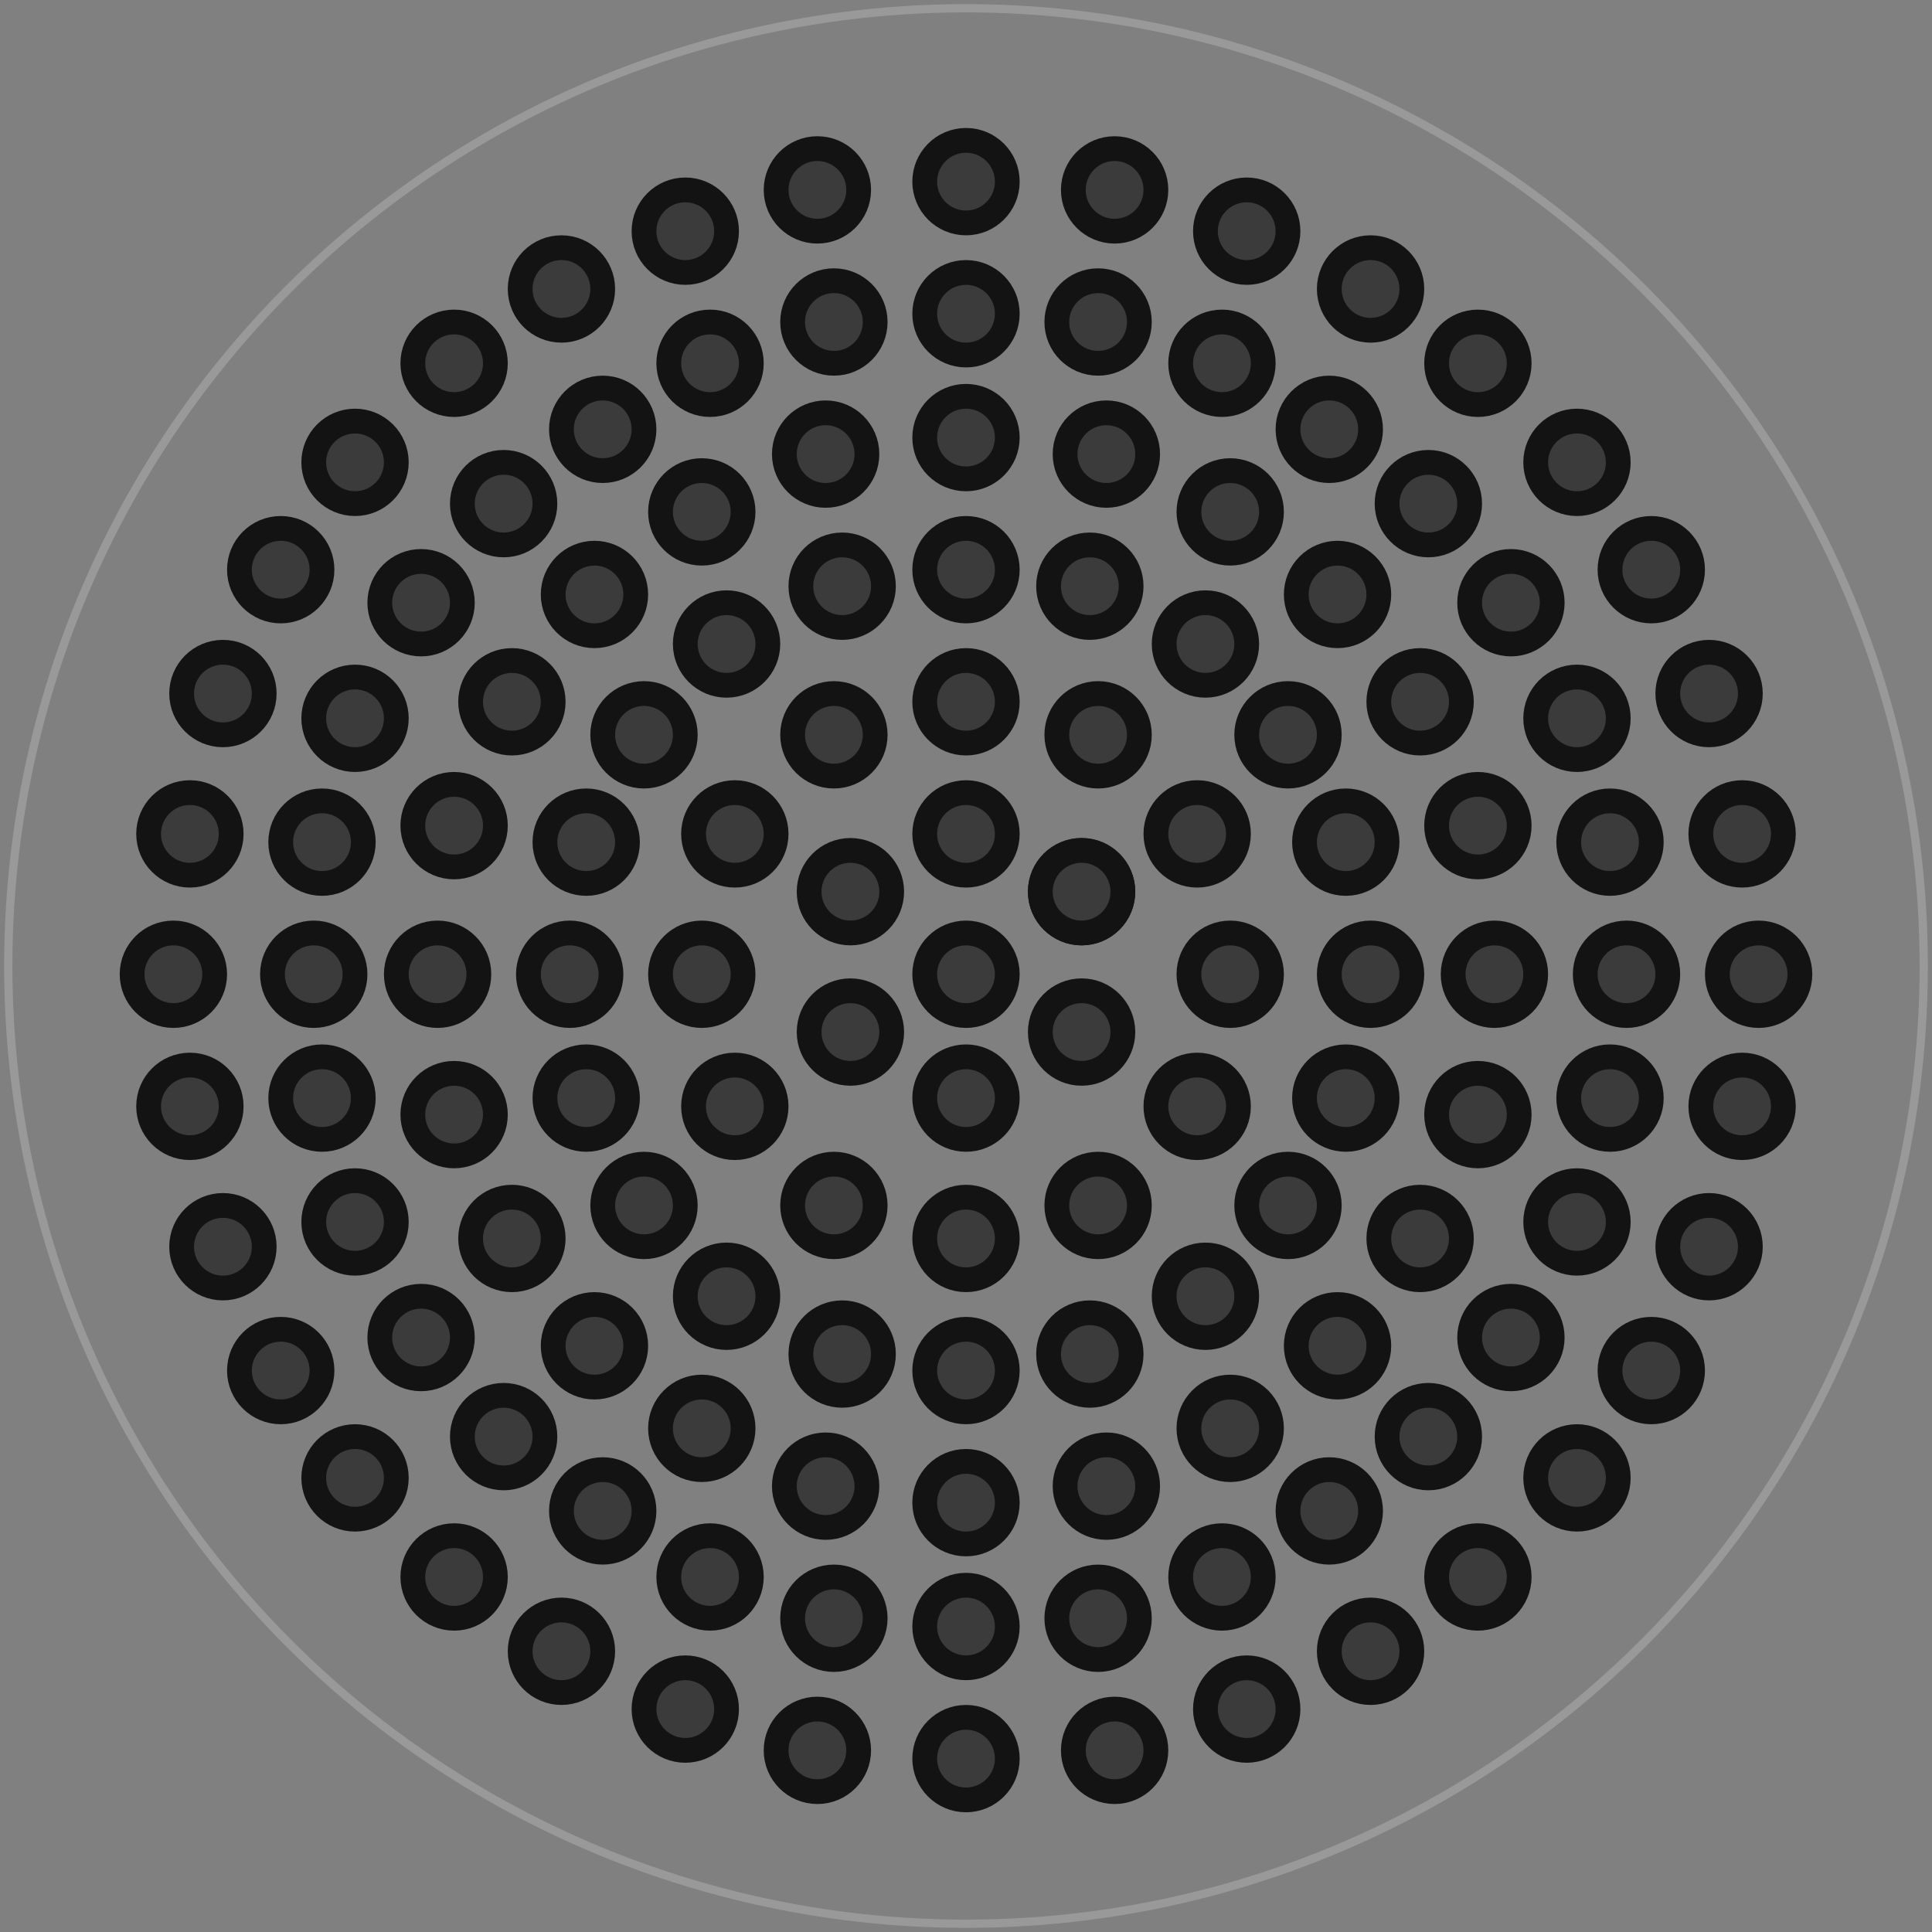 <svg width="234" height="234" viewBox="0 0 234 234" fill="none" xmlns="http://www.w3.org/2000/svg">
<rect x="0" y="0" width="234" height="234" fill="#808080" stroke="none"/>
<circle cx="117" cy="118" r="5" fill="#3B3B3B" stroke="#131313" stroke-width="3"/>
<circle cx="103" cy="108" r="5" fill="#3B3B3B" stroke="#131313" stroke-width="3"/>
<circle cx="103" cy="125" r="5" fill="#3B3B3B" stroke="#131313" stroke-width="3"/>
<circle cx="117" cy="133" r="5" fill="#3B3B3B" stroke="#131313" stroke-width="3"/>
<circle cx="131" cy="125" r="5" fill="#3B3B3B" stroke="#131313" stroke-width="3"/>
<circle cx="131" cy="108" r="5" fill="#3B3B3B" stroke="#131313" stroke-width="3"/>
<circle cx="117" cy="101" r="5" fill="#3B3B3B" stroke="#131313" stroke-width="3"/>
<circle cx="149" cy="118" r="5" fill="#3B3B3B" stroke="#131313" stroke-width="3"/>
<circle cx="21" cy="118" r="5" fill="#3B3B3B" stroke="#131313" stroke-width="3"/>
<circle cx="23" cy="101" r="5" fill="#3B3B3B" stroke="#131313" stroke-width="3"/>
<circle cx="166" cy="118" r="5" fill="#3B3B3B" stroke="#131313" stroke-width="3"/>
<circle cx="38" cy="118" r="5" fill="#3B3B3B" stroke="#131313" stroke-width="3"/>
<circle cx="39" cy="102" r="5" fill="#3B3B3B" stroke="#131313" stroke-width="3"/>
<circle cx="181" cy="118" r="5" fill="#3B3B3B" stroke="#131313" stroke-width="3"/>
<circle cx="53" cy="118" r="5" fill="#3B3B3B" stroke="#131313" stroke-width="3"/>
<circle cx="55" cy="100" r="5" fill="#3B3B3B" stroke="#131313" stroke-width="3"/>
<circle cx="197" cy="118" r="5" fill="#3B3B3B" stroke="#131313" stroke-width="3"/>
<circle cx="69" cy="118" r="5" fill="#3B3B3B" stroke="#131313" stroke-width="3"/>
<circle cx="71" cy="102" r="5" fill="#3B3B3B" stroke="#131313" stroke-width="3"/>
<circle cx="213" cy="118" r="5" fill="#3B3B3B" stroke="#131313" stroke-width="3"/>
<circle cx="85" cy="118" r="5" fill="#3B3B3B" stroke="#131313" stroke-width="3"/>
<circle cx="89" cy="101" r="5" fill="#3B3B3B" stroke="#131313" stroke-width="3"/>
<circle cx="78" cy="89" r="5" fill="#3B3B3B" stroke="#131313" stroke-width="3"/>
<circle cx="88" cy="78" r="5" fill="#3B3B3B" stroke="#131313" stroke-width="3"/>
<circle cx="85" cy="62" r="5" fill="#3B3B3B" stroke="#131313" stroke-width="3"/>
<circle cx="61" cy="61" r="5" fill="#3B3B3B" stroke="#131313" stroke-width="3"/>
<circle cx="73" cy="52" r="5" fill="#3B3B3B" stroke="#131313" stroke-width="3"/>
<circle cx="86" cy="44" r="5" fill="#3B3B3B" stroke="#131313" stroke-width="3"/>
<circle cx="101" cy="39" r="5" fill="#3B3B3B" stroke="#131313" stroke-width="3"/>
<circle cx="117" cy="38" r="5" fill="#3B3B3B" stroke="#131313" stroke-width="3"/>
<circle cx="117" cy="53" r="5" fill="#3B3B3B" stroke="#131313" stroke-width="3"/>
<circle cx="117" cy="69" r="5" fill="#3B3B3B" stroke="#131313" stroke-width="3"/>
<circle cx="117" cy="85" r="5" fill="#3B3B3B" stroke="#131313" stroke-width="3"/>
<circle cx="100" cy="55" r="5" fill="#3B3B3B" stroke="#131313" stroke-width="3"/>
<circle cx="102" cy="71" r="5" fill="#3B3B3B" stroke="#131313" stroke-width="3"/>
<circle cx="101" cy="89" r="5" fill="#3B3B3B" stroke="#131313" stroke-width="3"/>
<circle cx="62" cy="85" r="5" fill="#3B3B3B" stroke="#131313" stroke-width="3"/>
<circle cx="72" cy="72" r="5" fill="#3B3B3B" stroke="#131313" stroke-width="3"/>
<circle cx="43" cy="87" r="5" fill="#3B3B3B" stroke="#131313" stroke-width="3"/>
<circle cx="51" cy="73" r="5" fill="#3B3B3B" stroke="#131313" stroke-width="3"/>
<circle cx="27" cy="84" r="5" fill="#3B3B3B" stroke="#131313" stroke-width="3"/>
<circle cx="34" cy="69" r="5" fill="#3B3B3B" stroke="#131313" stroke-width="3"/>
<circle cx="43" cy="56" r="5" fill="#3B3B3B" stroke="#131313" stroke-width="3"/>
<circle cx="55" cy="44" r="5" fill="#3B3B3B" stroke="#131313" stroke-width="3"/>
<circle cx="68" cy="35" r="5" fill="#3B3B3B" stroke="#131313" stroke-width="3"/>
<circle cx="83" cy="28" r="5" fill="#3B3B3B" stroke="#131313" stroke-width="3"/>
<circle cx="99" cy="23" r="5" fill="#3B3B3B" stroke="#131313" stroke-width="3"/>
<circle cx="5" cy="5" r="5" transform="matrix(-1 0 0 1 136 103)" fill="#3B3B3B" stroke="#131313" stroke-width="3"/>
<circle cx="5" cy="5" r="5" transform="matrix(-1 0 0 1 216 96)" fill="#3B3B3B" stroke="#131313" stroke-width="3"/>
<circle cx="5" cy="5" r="5" transform="matrix(-1 0 0 1 200 97)" fill="#3B3B3B" stroke="#131313" stroke-width="3"/>
<circle cx="5" cy="5" r="5" transform="matrix(-1 0 0 1 184 95)" fill="#3B3B3B" stroke="#131313" stroke-width="3"/>
<circle cx="5" cy="5" r="5" transform="matrix(-1 0 0 1 168 97)" fill="#3B3B3B" stroke="#131313" stroke-width="3"/>
<circle cx="5" cy="5" r="5" transform="matrix(-1 0 0 1 150 96)" fill="#3B3B3B" stroke="#131313" stroke-width="3"/>
<circle cx="5" cy="5" r="5" transform="matrix(-1 0 0 1 161 84)" fill="#3B3B3B" stroke="#131313" stroke-width="3"/>
<circle cx="5" cy="5" r="5" transform="matrix(-1 0 0 1 151 73)" fill="#3B3B3B" stroke="#131313" stroke-width="3"/>
<circle cx="5" cy="5" r="5" transform="matrix(-1 0 0 1 154 57)" fill="#3B3B3B" stroke="#131313" stroke-width="3"/>
<circle cx="5" cy="5" r="5" transform="matrix(-1 0 0 1 178 56)" fill="#3B3B3B" stroke="#131313" stroke-width="3"/>
<circle cx="5" cy="5" r="5" transform="matrix(-1 0 0 1 166 47)" fill="#3B3B3B" stroke="#131313" stroke-width="3"/>
<circle cx="5" cy="5" r="5" transform="matrix(-1 0 0 1 153 39)" fill="#3B3B3B" stroke="#131313" stroke-width="3"/>
<circle cx="5" cy="5" r="5" transform="matrix(-1 0 0 1 138 34)" fill="#3B3B3B" stroke="#131313" stroke-width="3"/>
<circle cx="5" cy="5" r="5" transform="matrix(-1 0 0 1 139 50)" fill="#3B3B3B" stroke="#131313" stroke-width="3"/>
<circle cx="5" cy="5" r="5" transform="matrix(-1 0 0 1 137 66)" fill="#3B3B3B" stroke="#131313" stroke-width="3"/>
<circle cx="5" cy="5" r="5" transform="matrix(-1 0 0 1 138 84)" fill="#3B3B3B" stroke="#131313" stroke-width="3"/>
<circle cx="5" cy="5" r="5" transform="matrix(-1 0 0 1 177 80)" fill="#3B3B3B" stroke="#131313" stroke-width="3"/>
<circle cx="5" cy="5" r="5" transform="matrix(-1 0 0 1 167 67)" fill="#3B3B3B" stroke="#131313" stroke-width="3"/>
<circle cx="5" cy="5" r="5" transform="matrix(-1 0 0 1 196 82)" fill="#3B3B3B" stroke="#131313" stroke-width="3"/>
<circle cx="5" cy="5" r="5" transform="matrix(-1 0 0 1 188 68)" fill="#3B3B3B" stroke="#131313" stroke-width="3"/>
<circle cx="5" cy="5" r="5" transform="matrix(-1 0 0 1 212 79)" fill="#3B3B3B" stroke="#131313" stroke-width="3"/>
<circle cx="5" cy="5" r="5" transform="matrix(-1 0 0 1 205 64)" fill="#3B3B3B" stroke="#131313" stroke-width="3"/>
<circle cx="5" cy="5" r="5" transform="matrix(-1 0 0 1 196 51)" fill="#3B3B3B" stroke="#131313" stroke-width="3"/>
<circle cx="5" cy="5" r="5" transform="matrix(-1 0 0 1 184 39)" fill="#3B3B3B" stroke="#131313" stroke-width="3"/>
<circle cx="5" cy="5" r="5" transform="matrix(-1 0 0 1 171 30)" fill="#3B3B3B" stroke="#131313" stroke-width="3"/>
<circle cx="5" cy="5" r="5" transform="matrix(-1 0 0 1 156 23)" fill="#3B3B3B" stroke="#131313" stroke-width="3"/>
<circle cx="5" cy="5" r="5" transform="matrix(-1 0 0 1 140 18)" fill="#3B3B3B" stroke="#131313" stroke-width="3"/>
<circle cx="117" cy="22" r="5" fill="#3B3B3B" stroke="#131313" stroke-width="3"/>
<circle cx="5" cy="5" r="5" transform="matrix(1 0 0 -1 18 139)" fill="#3B3B3B" stroke="#131313" stroke-width="3"/>
<circle cx="5" cy="5" r="5" transform="matrix(1 0 0 -1 34 138)" fill="#3B3B3B" stroke="#131313" stroke-width="3"/>
<circle cx="5" cy="5" r="5" transform="matrix(1 0 0 -1 50 140)" fill="#3B3B3B" stroke="#131313" stroke-width="3"/>
<circle cx="5" cy="5" r="5" transform="matrix(1 0 0 -1 66 138)" fill="#3B3B3B" stroke="#131313" stroke-width="3"/>
<circle cx="5" cy="5" r="5" transform="matrix(1 0 0 -1 84 139)" fill="#3B3B3B" stroke="#131313" stroke-width="3"/>
<circle cx="5" cy="5" r="5" transform="matrix(1 0 0 -1 73 151)" fill="#3B3B3B" stroke="#131313" stroke-width="3"/>
<circle cx="5" cy="5" r="5" transform="matrix(1 0 0 -1 83 162)" fill="#3B3B3B" stroke="#131313" stroke-width="3"/>
<circle cx="5" cy="5" r="5" transform="matrix(1 0 0 -1 80 178)" fill="#3B3B3B" stroke="#131313" stroke-width="3"/>
<circle cx="5" cy="5" r="5" transform="matrix(1 0 0 -1 56 179)" fill="#3B3B3B" stroke="#131313" stroke-width="3"/>
<circle cx="5" cy="5" r="5" transform="matrix(1 0 0 -1 68 188)" fill="#3B3B3B" stroke="#131313" stroke-width="3"/>
<circle cx="5" cy="5" r="5" transform="matrix(1 0 0 -1 81 196)" fill="#3B3B3B" stroke="#131313" stroke-width="3"/>
<circle cx="5" cy="5" r="5" transform="matrix(1 0 0 -1 96 201)" fill="#3B3B3B" stroke="#131313" stroke-width="3"/>
<circle cx="5" cy="5" r="5" transform="matrix(1 0 0 -1 112 202)" fill="#3B3B3B" stroke="#131313" stroke-width="3"/>
<circle cx="5" cy="5" r="5" transform="matrix(1 0 0 -1 112 187)" fill="#3B3B3B" stroke="#131313" stroke-width="3"/>
<circle cx="5" cy="5" r="5" transform="matrix(1 0 0 -1 112 171)" fill="#3B3B3B" stroke="#131313" stroke-width="3"/>
<circle cx="5" cy="5" r="5" transform="matrix(1 0 0 -1 112 155)" fill="#3B3B3B" stroke="#131313" stroke-width="3"/>
<circle cx="5" cy="5" r="5" transform="matrix(1 0 0 -1 95 185)" fill="#3B3B3B" stroke="#131313" stroke-width="3"/>
<circle cx="5" cy="5" r="5" transform="matrix(1 0 0 -1 97 169)" fill="#3B3B3B" stroke="#131313" stroke-width="3"/>
<circle cx="5" cy="5" r="5" transform="matrix(1 0 0 -1 96 151)" fill="#3B3B3B" stroke="#131313" stroke-width="3"/>
<circle cx="5" cy="5" r="5" transform="matrix(1 0 0 -1 57 155)" fill="#3B3B3B" stroke="#131313" stroke-width="3"/>
<circle cx="5" cy="5" r="5" transform="matrix(1 0 0 -1 67 168)" fill="#3B3B3B" stroke="#131313" stroke-width="3"/>
<circle cx="5" cy="5" r="5" transform="matrix(1 0 0 -1 38 153)" fill="#3B3B3B" stroke="#131313" stroke-width="3"/>
<circle cx="5" cy="5" r="5" transform="matrix(1 0 0 -1 46 167)" fill="#3B3B3B" stroke="#131313" stroke-width="3"/>
<circle cx="5" cy="5" r="5" transform="matrix(1 0 0 -1 22 156)" fill="#3B3B3B" stroke="#131313" stroke-width="3"/>
<circle cx="5" cy="5" r="5" transform="matrix(1 0 0 -1 29 171)" fill="#3B3B3B" stroke="#131313" stroke-width="3"/>
<circle cx="5" cy="5" r="5" transform="matrix(1 0 0 -1 38 184)" fill="#3B3B3B" stroke="#131313" stroke-width="3"/>
<circle cx="5" cy="5" r="5" transform="matrix(1 0 0 -1 50 196)" fill="#3B3B3B" stroke="#131313" stroke-width="3"/>
<circle cx="5" cy="5" r="5" transform="matrix(1 0 0 -1 63 205)" fill="#3B3B3B" stroke="#131313" stroke-width="3"/>
<circle cx="5" cy="5" r="5" transform="matrix(1 0 0 -1 78 212)" fill="#3B3B3B" stroke="#131313" stroke-width="3"/>
<circle cx="5" cy="5" r="5" transform="matrix(1 0 0 -1 94 217)" fill="#3B3B3B" stroke="#131313" stroke-width="3"/>
<circle cx="211" cy="134" r="5" transform="rotate(180 211 134)" fill="#3B3B3B" stroke="#131313" stroke-width="3"/>
<circle cx="195" cy="133" r="5" transform="rotate(180 195 133)" fill="#3B3B3B" stroke="#131313" stroke-width="3"/>
<circle cx="179" cy="135" r="5" transform="rotate(180 179 135)" fill="#3B3B3B" stroke="#131313" stroke-width="3"/>
<circle cx="163" cy="133" r="5" transform="rotate(180 163 133)" fill="#3B3B3B" stroke="#131313" stroke-width="3"/>
<circle cx="145" cy="134" r="5" transform="rotate(180 145 134)" fill="#3B3B3B" stroke="#131313" stroke-width="3"/>
<circle cx="156" cy="146" r="5" transform="rotate(180 156 146)" fill="#3B3B3B" stroke="#131313" stroke-width="3"/>
<circle cx="146" cy="157" r="5" transform="rotate(180 146 157)" fill="#3B3B3B" stroke="#131313" stroke-width="3"/>
<circle cx="149" cy="173" r="5" transform="rotate(180 149 173)" fill="#3B3B3B" stroke="#131313" stroke-width="3"/>
<circle cx="173" cy="174" r="5" transform="rotate(180 173 174)" fill="#3B3B3B" stroke="#131313" stroke-width="3"/>
<circle cx="161" cy="183" r="5" transform="rotate(180 161 183)" fill="#3B3B3B" stroke="#131313" stroke-width="3"/>
<circle cx="148" cy="191" r="5" transform="rotate(180 148 191)" fill="#3B3B3B" stroke="#131313" stroke-width="3"/>
<circle cx="133" cy="196" r="5" transform="rotate(180 133 196)" fill="#3B3B3B" stroke="#131313" stroke-width="3"/>
<circle cx="134" cy="180" r="5" transform="rotate(180 134 180)" fill="#3B3B3B" stroke="#131313" stroke-width="3"/>
<circle cx="132" cy="164" r="5" transform="rotate(180 132 164)" fill="#3B3B3B" stroke="#131313" stroke-width="3"/>
<circle cx="133" cy="146" r="5" transform="rotate(180 133 146)" fill="#3B3B3B" stroke="#131313" stroke-width="3"/>
<circle cx="172" cy="150" r="5" transform="rotate(180 172 150)" fill="#3B3B3B" stroke="#131313" stroke-width="3"/>
<circle cx="162" cy="163" r="5" transform="rotate(180 162 163)" fill="#3B3B3B" stroke="#131313" stroke-width="3"/>
<circle cx="191" cy="148" r="5" transform="rotate(180 191 148)" fill="#3B3B3B" stroke="#131313" stroke-width="3"/>
<circle cx="183" cy="162" r="5" transform="rotate(180 183 162)" fill="#3B3B3B" stroke="#131313" stroke-width="3"/>
<circle cx="207" cy="151" r="5" transform="rotate(180 207 151)" fill="#3B3B3B" stroke="#131313" stroke-width="3"/>
<circle cx="200" cy="166" r="5" transform="rotate(180 200 166)" fill="#3B3B3B" stroke="#131313" stroke-width="3"/>
<circle cx="191" cy="179" r="5" transform="rotate(180 191 179)" fill="#3B3B3B" stroke="#131313" stroke-width="3"/>
<circle cx="179" cy="191" r="5" transform="rotate(180 179 191)" fill="#3B3B3B" stroke="#131313" stroke-width="3"/>
<circle cx="166" cy="200" r="5" transform="rotate(180 166 200)" fill="#3B3B3B" stroke="#131313" stroke-width="3"/>
<circle cx="151" cy="207" r="5" transform="rotate(180 151 207)" fill="#3B3B3B" stroke="#131313" stroke-width="3"/>
<circle cx="135" cy="212" r="5" transform="rotate(180 135 212)" fill="#3B3B3B" stroke="#131313" stroke-width="3"/>
<circle cx="5" cy="5" r="5" transform="matrix(1 0 0 -1 112 218)" fill="#3B3B3B" stroke="#131313" stroke-width="3"/>
<circle opacity="0.2" cx="117" cy="117" r="116" stroke="white"/>
</svg>
